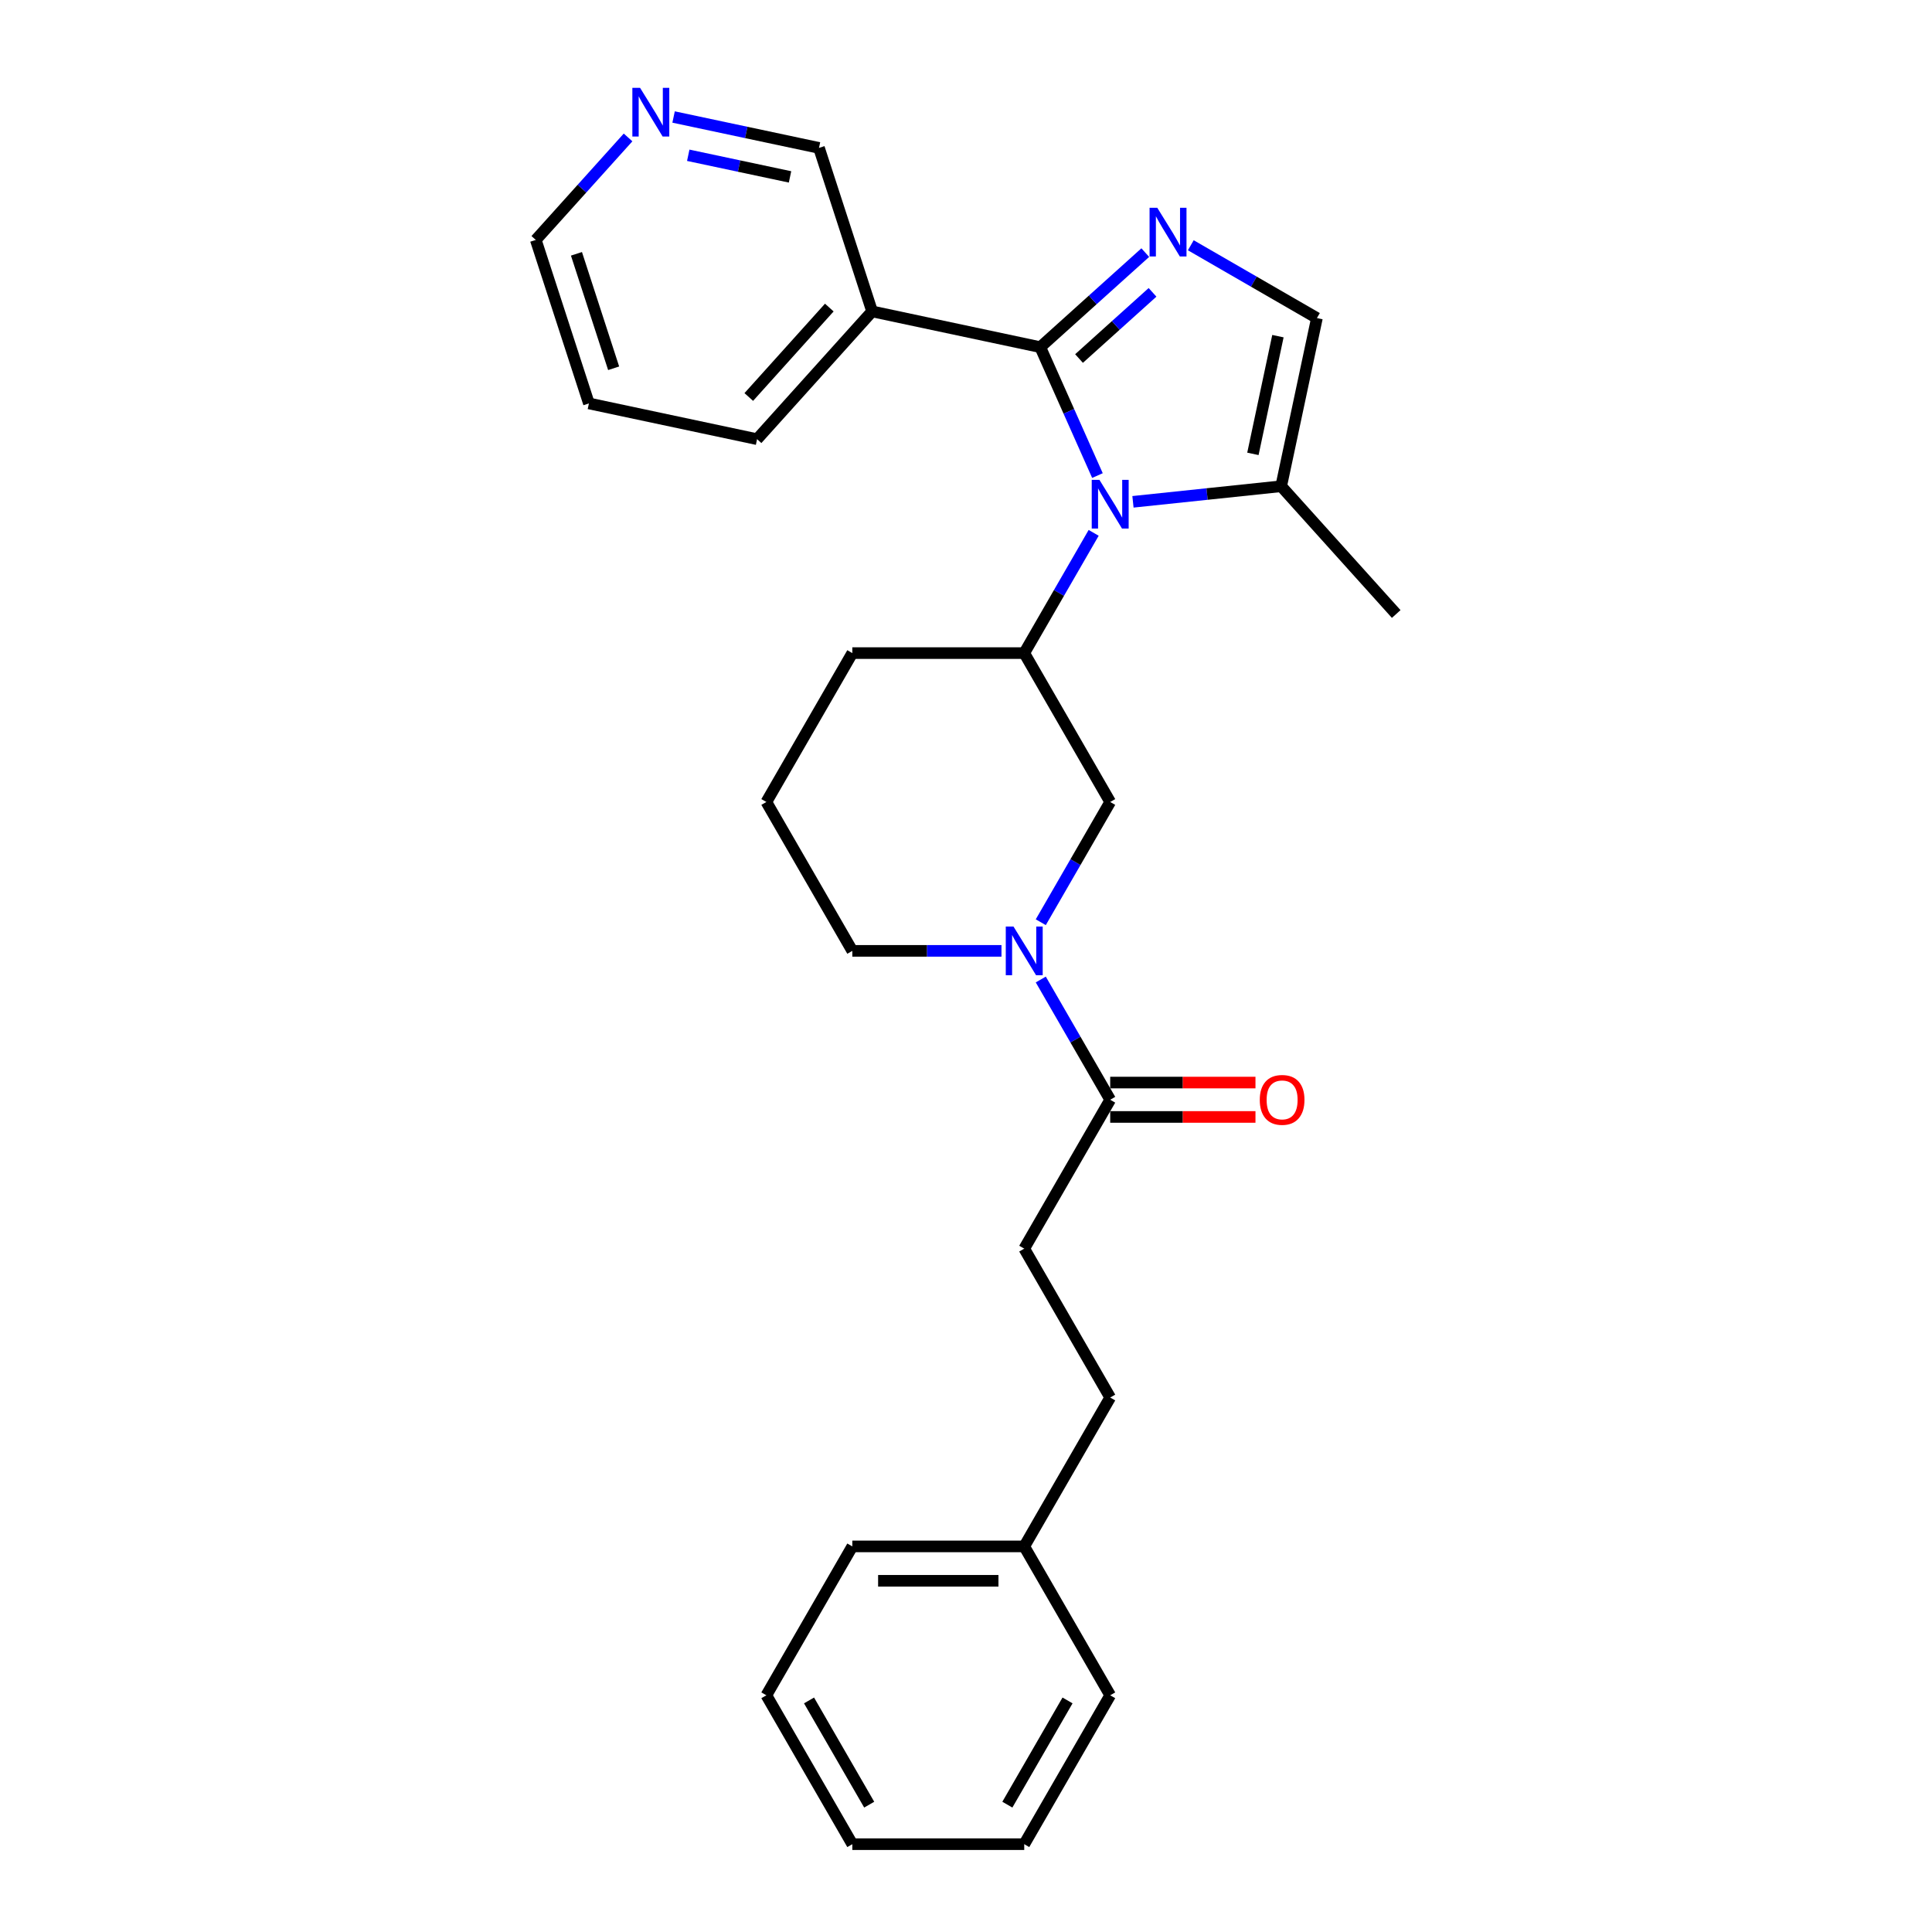 <?xml version='1.0' encoding='iso-8859-1'?>
<svg version='1.1' baseProfile='full'
              xmlns='http://www.w3.org/2000/svg'
                      xmlns:rdkit='http://www.rdkit.org/xml'
                      xmlns:xlink='http://www.w3.org/1999/xlink'
                  xml:space='preserve'
width='1000px' height='1000px' viewBox='0 0 1000 1000'>
<!-- END OF HEADER -->
<rect style='opacity:1.0;fill:#FFFFFF;stroke:none' width='1000' height='1000' x='0' y='0'> </rect>
<path class='bond-0' d='M 538.444,179.686 L 553.24,212.92' style='fill:none;fill-rule:evenodd;stroke:#000000;stroke-width:6px;stroke-linecap:butt;stroke-linejoin:miter;stroke-opacity:1' />
<path class='bond-0' d='M 553.24,212.92 L 568.037,246.153' style='fill:none;fill-rule:evenodd;stroke:#0000FF;stroke-width:6px;stroke-linecap:butt;stroke-linejoin:miter;stroke-opacity:1' />
<path class='bond-1' d='M 538.444,179.686 L 565.617,155.219' style='fill:none;fill-rule:evenodd;stroke:#000000;stroke-width:6px;stroke-linecap:butt;stroke-linejoin:miter;stroke-opacity:1' />
<path class='bond-1' d='M 565.617,155.219 L 592.791,130.752' style='fill:none;fill-rule:evenodd;stroke:#0000FF;stroke-width:6px;stroke-linecap:butt;stroke-linejoin:miter;stroke-opacity:1' />
<path class='bond-1' d='M 558.504,185.572 L 577.526,168.445' style='fill:none;fill-rule:evenodd;stroke:#000000;stroke-width:6px;stroke-linecap:butt;stroke-linejoin:miter;stroke-opacity:1' />
<path class='bond-1' d='M 577.526,168.445 L 596.547,151.318' style='fill:none;fill-rule:evenodd;stroke:#0000FF;stroke-width:6px;stroke-linecap:butt;stroke-linejoin:miter;stroke-opacity:1' />
<path class='bond-7' d='M 538.444,179.686 L 451.404,161.185' style='fill:none;fill-rule:evenodd;stroke:#000000;stroke-width:6px;stroke-linecap:butt;stroke-linejoin:miter;stroke-opacity:1' />
<path class='bond-3' d='M 566.078,275.803 L 548.111,306.922' style='fill:none;fill-rule:evenodd;stroke:#0000FF;stroke-width:6px;stroke-linecap:butt;stroke-linejoin:miter;stroke-opacity:1' />
<path class='bond-3' d='M 548.111,306.922 L 530.145,338.041' style='fill:none;fill-rule:evenodd;stroke:#000000;stroke-width:6px;stroke-linecap:butt;stroke-linejoin:miter;stroke-opacity:1' />
<path class='bond-4' d='M 586.419,259.74 L 624.777,255.708' style='fill:none;fill-rule:evenodd;stroke:#0000FF;stroke-width:6px;stroke-linecap:butt;stroke-linejoin:miter;stroke-opacity:1' />
<path class='bond-4' d='M 624.777,255.708 L 663.134,251.676' style='fill:none;fill-rule:evenodd;stroke:#000000;stroke-width:6px;stroke-linecap:butt;stroke-linejoin:miter;stroke-opacity:1' />
<path class='bond-5' d='M 616.354,126.946 L 648.995,145.791' style='fill:none;fill-rule:evenodd;stroke:#0000FF;stroke-width:6px;stroke-linecap:butt;stroke-linejoin:miter;stroke-opacity:1' />
<path class='bond-5' d='M 648.995,145.791 L 681.635,164.636' style='fill:none;fill-rule:evenodd;stroke:#000000;stroke-width:6px;stroke-linecap:butt;stroke-linejoin:miter;stroke-opacity:1' />
<path class='bond-2' d='M 538.704,477.342 L 556.671,446.223' style='fill:none;fill-rule:evenodd;stroke:#0000FF;stroke-width:6px;stroke-linecap:butt;stroke-linejoin:miter;stroke-opacity:1' />
<path class='bond-2' d='M 556.671,446.223 L 574.637,415.104' style='fill:none;fill-rule:evenodd;stroke:#000000;stroke-width:6px;stroke-linecap:butt;stroke-linejoin:miter;stroke-opacity:1' />
<path class='bond-6' d='M 538.704,506.992 L 556.671,538.111' style='fill:none;fill-rule:evenodd;stroke:#0000FF;stroke-width:6px;stroke-linecap:butt;stroke-linejoin:miter;stroke-opacity:1' />
<path class='bond-6' d='M 556.671,538.111 L 574.637,569.23' style='fill:none;fill-rule:evenodd;stroke:#000000;stroke-width:6px;stroke-linecap:butt;stroke-linejoin:miter;stroke-opacity:1' />
<path class='bond-29' d='M 518.363,492.167 L 479.762,492.167' style='fill:none;fill-rule:evenodd;stroke:#0000FF;stroke-width:6px;stroke-linecap:butt;stroke-linejoin:miter;stroke-opacity:1' />
<path class='bond-29' d='M 479.762,492.167 L 441.16,492.167' style='fill:none;fill-rule:evenodd;stroke:#000000;stroke-width:6px;stroke-linecap:butt;stroke-linejoin:miter;stroke-opacity:1' />
<path class='bond-8' d='M 530.145,338.041 L 574.637,415.104' style='fill:none;fill-rule:evenodd;stroke:#000000;stroke-width:6px;stroke-linecap:butt;stroke-linejoin:miter;stroke-opacity:1' />
<path class='bond-15' d='M 530.145,338.041 L 441.16,338.041' style='fill:none;fill-rule:evenodd;stroke:#000000;stroke-width:6px;stroke-linecap:butt;stroke-linejoin:miter;stroke-opacity:1' />
<path class='bond-18' d='M 663.134,251.676 L 722.677,317.805' style='fill:none;fill-rule:evenodd;stroke:#000000;stroke-width:6px;stroke-linecap:butt;stroke-linejoin:miter;stroke-opacity:1' />
<path class='bond-27' d='M 663.134,251.676 L 681.635,164.636' style='fill:none;fill-rule:evenodd;stroke:#000000;stroke-width:6px;stroke-linecap:butt;stroke-linejoin:miter;stroke-opacity:1' />
<path class='bond-27' d='M 648.502,234.92 L 661.452,173.992' style='fill:none;fill-rule:evenodd;stroke:#000000;stroke-width:6px;stroke-linecap:butt;stroke-linejoin:miter;stroke-opacity:1' />
<path class='bond-9' d='M 574.637,578.129 L 612.233,578.129' style='fill:none;fill-rule:evenodd;stroke:#000000;stroke-width:6px;stroke-linecap:butt;stroke-linejoin:miter;stroke-opacity:1' />
<path class='bond-9' d='M 612.233,578.129 L 649.829,578.129' style='fill:none;fill-rule:evenodd;stroke:#FF0000;stroke-width:6px;stroke-linecap:butt;stroke-linejoin:miter;stroke-opacity:1' />
<path class='bond-9' d='M 574.637,560.332 L 612.233,560.332' style='fill:none;fill-rule:evenodd;stroke:#000000;stroke-width:6px;stroke-linecap:butt;stroke-linejoin:miter;stroke-opacity:1' />
<path class='bond-9' d='M 612.233,560.332 L 649.829,560.332' style='fill:none;fill-rule:evenodd;stroke:#FF0000;stroke-width:6px;stroke-linecap:butt;stroke-linejoin:miter;stroke-opacity:1' />
<path class='bond-11' d='M 574.637,569.23 L 530.145,646.293' style='fill:none;fill-rule:evenodd;stroke:#000000;stroke-width:6px;stroke-linecap:butt;stroke-linejoin:miter;stroke-opacity:1' />
<path class='bond-12' d='M 451.404,161.185 L 423.906,76.556' style='fill:none;fill-rule:evenodd;stroke:#000000;stroke-width:6px;stroke-linecap:butt;stroke-linejoin:miter;stroke-opacity:1' />
<path class='bond-17' d='M 451.404,161.185 L 391.861,227.314' style='fill:none;fill-rule:evenodd;stroke:#000000;stroke-width:6px;stroke-linecap:butt;stroke-linejoin:miter;stroke-opacity:1' />
<path class='bond-17' d='M 429.246,159.196 L 387.567,205.486' style='fill:none;fill-rule:evenodd;stroke:#000000;stroke-width:6px;stroke-linecap:butt;stroke-linejoin:miter;stroke-opacity:1' />
<path class='bond-10' d='M 348.647,60.559 L 386.276,68.557' style='fill:none;fill-rule:evenodd;stroke:#0000FF;stroke-width:6px;stroke-linecap:butt;stroke-linejoin:miter;stroke-opacity:1' />
<path class='bond-10' d='M 386.276,68.557 L 423.906,76.556' style='fill:none;fill-rule:evenodd;stroke:#000000;stroke-width:6px;stroke-linecap:butt;stroke-linejoin:miter;stroke-opacity:1' />
<path class='bond-10' d='M 356.236,80.367 L 382.576,85.965' style='fill:none;fill-rule:evenodd;stroke:#0000FF;stroke-width:6px;stroke-linecap:butt;stroke-linejoin:miter;stroke-opacity:1' />
<path class='bond-10' d='M 382.576,85.965 L 408.917,91.564' style='fill:none;fill-rule:evenodd;stroke:#000000;stroke-width:6px;stroke-linecap:butt;stroke-linejoin:miter;stroke-opacity:1' />
<path class='bond-28' d='M 325.084,71.14 L 301.204,97.662' style='fill:none;fill-rule:evenodd;stroke:#0000FF;stroke-width:6px;stroke-linecap:butt;stroke-linejoin:miter;stroke-opacity:1' />
<path class='bond-28' d='M 301.204,97.662 L 277.323,124.183' style='fill:none;fill-rule:evenodd;stroke:#000000;stroke-width:6px;stroke-linecap:butt;stroke-linejoin:miter;stroke-opacity:1' />
<path class='bond-14' d='M 530.145,646.293 L 574.637,723.356' style='fill:none;fill-rule:evenodd;stroke:#000000;stroke-width:6px;stroke-linecap:butt;stroke-linejoin:miter;stroke-opacity:1' />
<path class='bond-13' d='M 441.16,492.167 L 396.668,415.104' style='fill:none;fill-rule:evenodd;stroke:#000000;stroke-width:6px;stroke-linecap:butt;stroke-linejoin:miter;stroke-opacity:1' />
<path class='bond-16' d='M 574.637,723.356 L 530.145,800.419' style='fill:none;fill-rule:evenodd;stroke:#000000;stroke-width:6px;stroke-linecap:butt;stroke-linejoin:miter;stroke-opacity:1' />
<path class='bond-19' d='M 441.16,338.041 L 396.668,415.104' style='fill:none;fill-rule:evenodd;stroke:#000000;stroke-width:6px;stroke-linecap:butt;stroke-linejoin:miter;stroke-opacity:1' />
<path class='bond-21' d='M 530.145,800.419 L 441.16,800.419' style='fill:none;fill-rule:evenodd;stroke:#000000;stroke-width:6px;stroke-linecap:butt;stroke-linejoin:miter;stroke-opacity:1' />
<path class='bond-21' d='M 516.797,818.216 L 454.508,818.216' style='fill:none;fill-rule:evenodd;stroke:#000000;stroke-width:6px;stroke-linecap:butt;stroke-linejoin:miter;stroke-opacity:1' />
<path class='bond-22' d='M 530.145,800.419 L 574.637,877.482' style='fill:none;fill-rule:evenodd;stroke:#000000;stroke-width:6px;stroke-linecap:butt;stroke-linejoin:miter;stroke-opacity:1' />
<path class='bond-23' d='M 391.861,227.314 L 304.821,208.813' style='fill:none;fill-rule:evenodd;stroke:#000000;stroke-width:6px;stroke-linecap:butt;stroke-linejoin:miter;stroke-opacity:1' />
<path class='bond-20' d='M 277.323,124.183 L 304.821,208.813' style='fill:none;fill-rule:evenodd;stroke:#000000;stroke-width:6px;stroke-linecap:butt;stroke-linejoin:miter;stroke-opacity:1' />
<path class='bond-20' d='M 298.374,131.378 L 317.622,190.619' style='fill:none;fill-rule:evenodd;stroke:#000000;stroke-width:6px;stroke-linecap:butt;stroke-linejoin:miter;stroke-opacity:1' />
<path class='bond-24' d='M 441.16,800.419 L 396.668,877.482' style='fill:none;fill-rule:evenodd;stroke:#000000;stroke-width:6px;stroke-linecap:butt;stroke-linejoin:miter;stroke-opacity:1' />
<path class='bond-25' d='M 574.637,877.482 L 530.145,954.545' style='fill:none;fill-rule:evenodd;stroke:#000000;stroke-width:6px;stroke-linecap:butt;stroke-linejoin:miter;stroke-opacity:1' />
<path class='bond-25' d='M 552.551,880.143 L 521.406,934.088' style='fill:none;fill-rule:evenodd;stroke:#000000;stroke-width:6px;stroke-linecap:butt;stroke-linejoin:miter;stroke-opacity:1' />
<path class='bond-30' d='M 396.668,877.482 L 441.16,954.545' style='fill:none;fill-rule:evenodd;stroke:#000000;stroke-width:6px;stroke-linecap:butt;stroke-linejoin:miter;stroke-opacity:1' />
<path class='bond-30' d='M 418.754,880.143 L 449.899,934.088' style='fill:none;fill-rule:evenodd;stroke:#000000;stroke-width:6px;stroke-linecap:butt;stroke-linejoin:miter;stroke-opacity:1' />
<path class='bond-26' d='M 530.145,954.545 L 441.16,954.545' style='fill:none;fill-rule:evenodd;stroke:#000000;stroke-width:6px;stroke-linecap:butt;stroke-linejoin:miter;stroke-opacity:1' />
<path  class='atom-1' d='M 569.067 248.378
L 577.325 261.725
Q 578.143 263.042, 579.46 265.427
Q 580.777 267.812, 580.848 267.954
L 580.848 248.378
L 584.194 248.378
L 584.194 273.578
L 580.742 273.578
L 571.879 258.985
Q 570.846 257.276, 569.743 255.318
Q 568.675 253.361, 568.355 252.756
L 568.355 273.578
L 565.08 273.578
L 565.08 248.378
L 569.067 248.378
' fill='#0000FF'/>
<path  class='atom-2' d='M 599.002 107.544
L 607.26 120.891
Q 608.078 122.208, 609.395 124.593
Q 610.712 126.978, 610.784 127.12
L 610.784 107.544
L 614.129 107.544
L 614.129 132.744
L 610.677 132.744
L 601.814 118.151
Q 600.782 116.442, 599.678 114.484
Q 598.61 112.527, 598.29 111.922
L 598.29 132.744
L 595.015 132.744
L 595.015 107.544
L 599.002 107.544
' fill='#0000FF'/>
<path  class='atom-3' d='M 524.574 479.567
L 532.832 492.915
Q 533.651 494.232, 534.968 496.616
Q 536.285 499.001, 536.356 499.143
L 536.356 479.567
L 539.702 479.567
L 539.702 504.767
L 536.249 504.767
L 527.386 490.174
Q 526.354 488.465, 525.251 486.508
Q 524.183 484.55, 523.862 483.945
L 523.862 504.767
L 520.588 504.767
L 520.588 479.567
L 524.574 479.567
' fill='#0000FF'/>
<path  class='atom-10' d='M 652.054 569.301
Q 652.054 563.25, 655.044 559.869
Q 658.034 556.488, 663.622 556.488
Q 669.21 556.488, 672.2 559.869
Q 675.19 563.25, 675.19 569.301
Q 675.19 575.423, 672.164 578.912
Q 669.139 582.364, 663.622 582.364
Q 658.069 582.364, 655.044 578.912
Q 652.054 575.459, 652.054 569.301
M 663.622 579.517
Q 667.466 579.517, 669.531 576.954
Q 671.631 574.356, 671.631 569.301
Q 671.631 564.354, 669.531 561.862
Q 667.466 559.335, 663.622 559.335
Q 659.778 559.335, 657.678 561.827
Q 655.613 564.318, 655.613 569.301
Q 655.613 574.391, 657.678 576.954
Q 659.778 579.517, 663.622 579.517
' fill='#FF0000'/>
<path  class='atom-11' d='M 331.295 45.455
L 339.553 58.802
Q 340.372 60.119, 341.689 62.504
Q 343.005 64.889, 343.077 65.031
L 343.077 45.455
L 346.423 45.455
L 346.423 70.655
L 342.97 70.655
L 334.107 56.062
Q 333.075 54.353, 331.971 52.395
Q 330.904 50.438, 330.583 49.833
L 330.583 70.655
L 327.309 70.655
L 327.309 45.455
L 331.295 45.455
' fill='#0000FF'/>
</svg>
